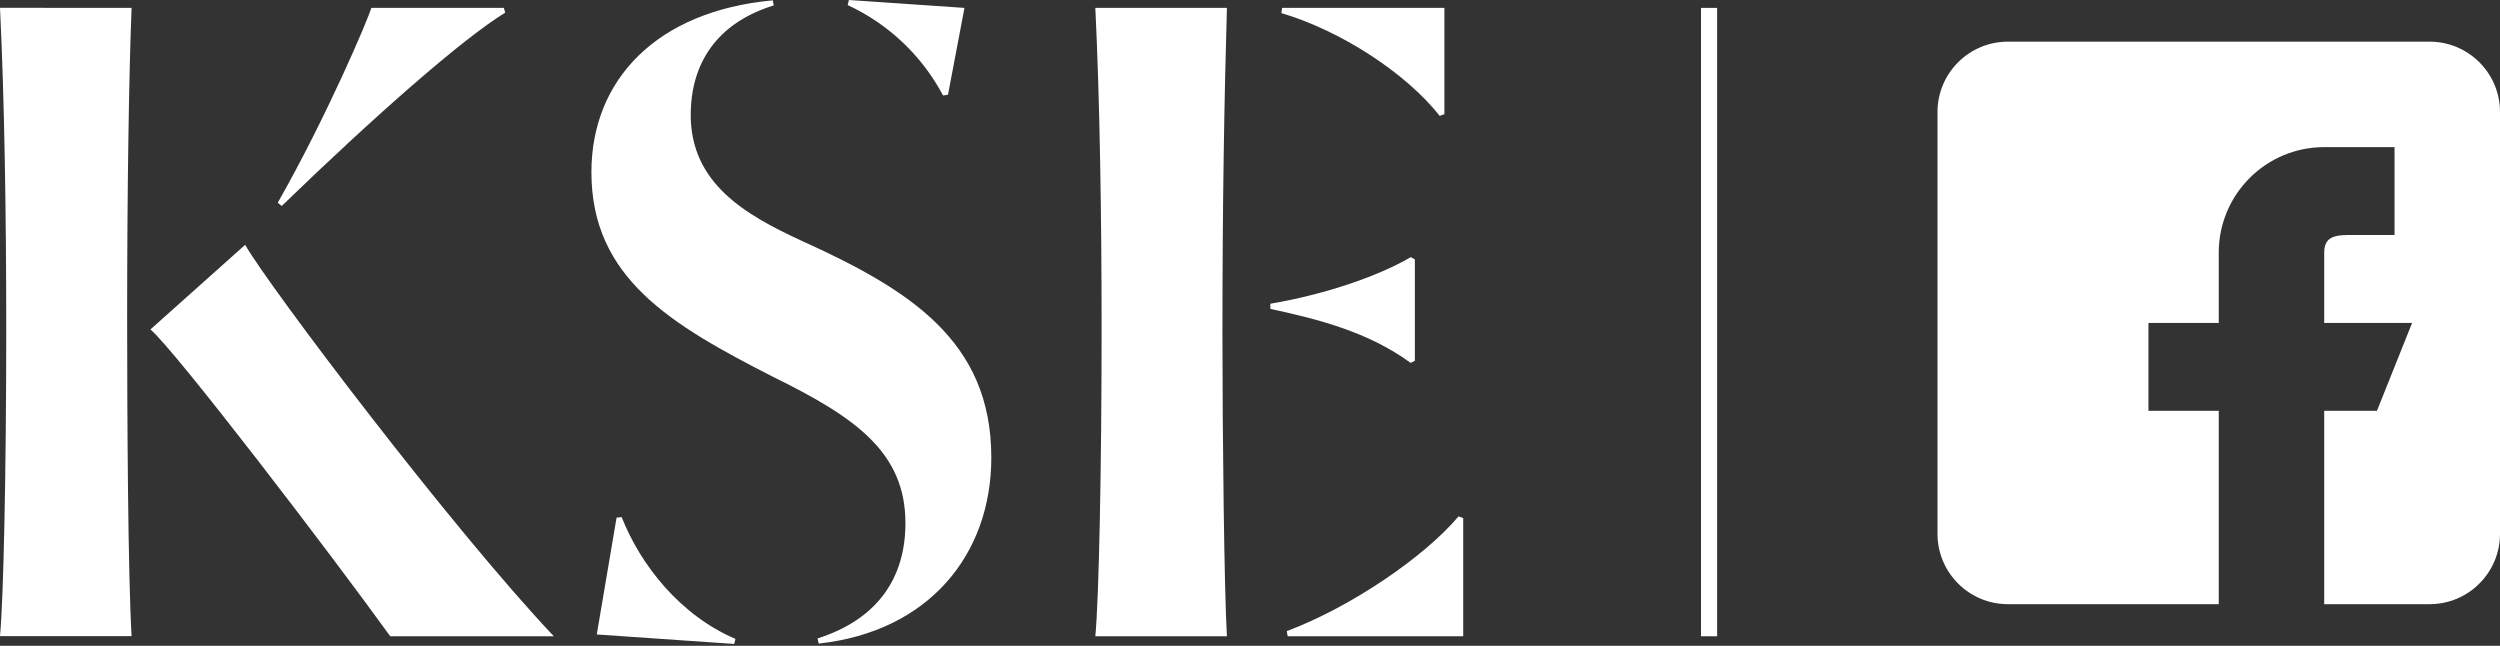 <svg width="120" height="31" viewBox="0 0 120 31" fill="none" xmlns="http://www.w3.org/2000/svg">
<rect x="0" y="0" width="120" height="31" fill="#333333" stroke="none"/>
<path d="M82.422 0.379H81.649V30.541H82.422V0.379Z" fill="white"/>
<path d="M24.25 0.606C22.191 1.872 18.045 5.51 13.523 9.886C13.105 9.543 13.75 10.071 13.332 9.732C15.705 5.556 17.686 0.88 17.823 0.378H24.185C24.252 0.61 24.185 0.378 24.25 0.606ZM11.767 11.752C12.927 13.779 21.73 25.413 26.584 30.541H18.731C15.81 26.49 8.424 16.839 7.222 15.812L11.767 11.752ZM6.316 0.378C6.188 3.61 6.103 9.082 6.103 15.279C6.103 20.062 6.145 27.61 6.316 30.534H0C0.171 28.73 0.3 22.568 0.3 15.757C0.3 10.458 0.215 4.77 0 0.375L6.316 0.378Z" fill="white"/>
<path d="M45.267 4.583C44.254 2.673 42.645 1.149 40.687 0.243C40.779 -0.14 40.653 0.384 40.747 0L46.294 0.379L45.504 4.547L45.267 4.583ZM35.236 30.909L28.645 30.454L29.596 24.846L29.839 24.821C30.754 27.136 32.648 29.529 35.301 30.668L35.243 30.909H35.236ZM33.154 5.506C33.154 8.781 35.731 10.288 38.437 11.539C43.676 13.909 47.583 16.365 47.583 21.965C47.583 26.617 44.586 30.315 39.297 30.892C39.14 30.154 39.401 31.384 39.244 30.645C42.114 29.729 43.461 27.749 43.461 25.11C43.461 21.707 41.056 20.027 37.105 18.088C32.21 15.586 28.388 13.349 28.388 8.264C28.388 3.845 31.505 0.529 37.094 0.017C37.237 0.752 37 -0.476 37.141 0.259C34.41 1.101 33.156 3.045 33.156 5.506" fill="white"/>
<path d="M70.234 24.869V30.541H61.808C61.738 30.142 61.833 30.692 61.765 30.293C64.838 29.145 68.383 26.722 70.01 24.785L70.234 24.869ZM69.331 0.377V5.481L69.105 5.561C67.462 3.477 64.317 1.459 61.506 0.629C61.576 0.115 61.47 0.887 61.54 0.379L69.331 0.377ZM67.914 12.45V17.317L67.712 17.418C65.656 15.923 63.274 15.322 60.977 14.827C60.977 14.469 60.977 14.938 60.977 14.579C63.537 14.145 66.108 13.284 67.719 12.342L67.909 12.45H67.914ZM58.892 0.379C58.763 4.816 58.677 9.857 58.677 16.064C58.677 20.846 58.763 28.395 58.892 30.541H52.576C52.747 28.731 52.877 22.569 52.877 15.761C52.877 10.461 52.79 4.773 52.576 0.379H58.892Z" fill="white"/>
<path fill-rule="evenodd" clip-rule="evenodd" d="M96.375 2H116.625C118.486 2 120 3.514 120 5.375V25.625C120 27.486 118.486 29 116.625 29H111.562V19.719H114.094L115.781 15.5H111.562V12.125C111.562 11.269 112.201 11.274 113.028 11.28C113.101 11.281 113.175 11.281 113.25 11.281H114.938V7.062H111.562C108.766 7.062 106.5 9.329 106.5 12.125V15.5H103.125V19.719H106.5V29H96.375C94.514 29 93 27.486 93 25.625V5.375C93 3.514 94.514 2 96.375 2Z" fill="white"/>
</svg>
